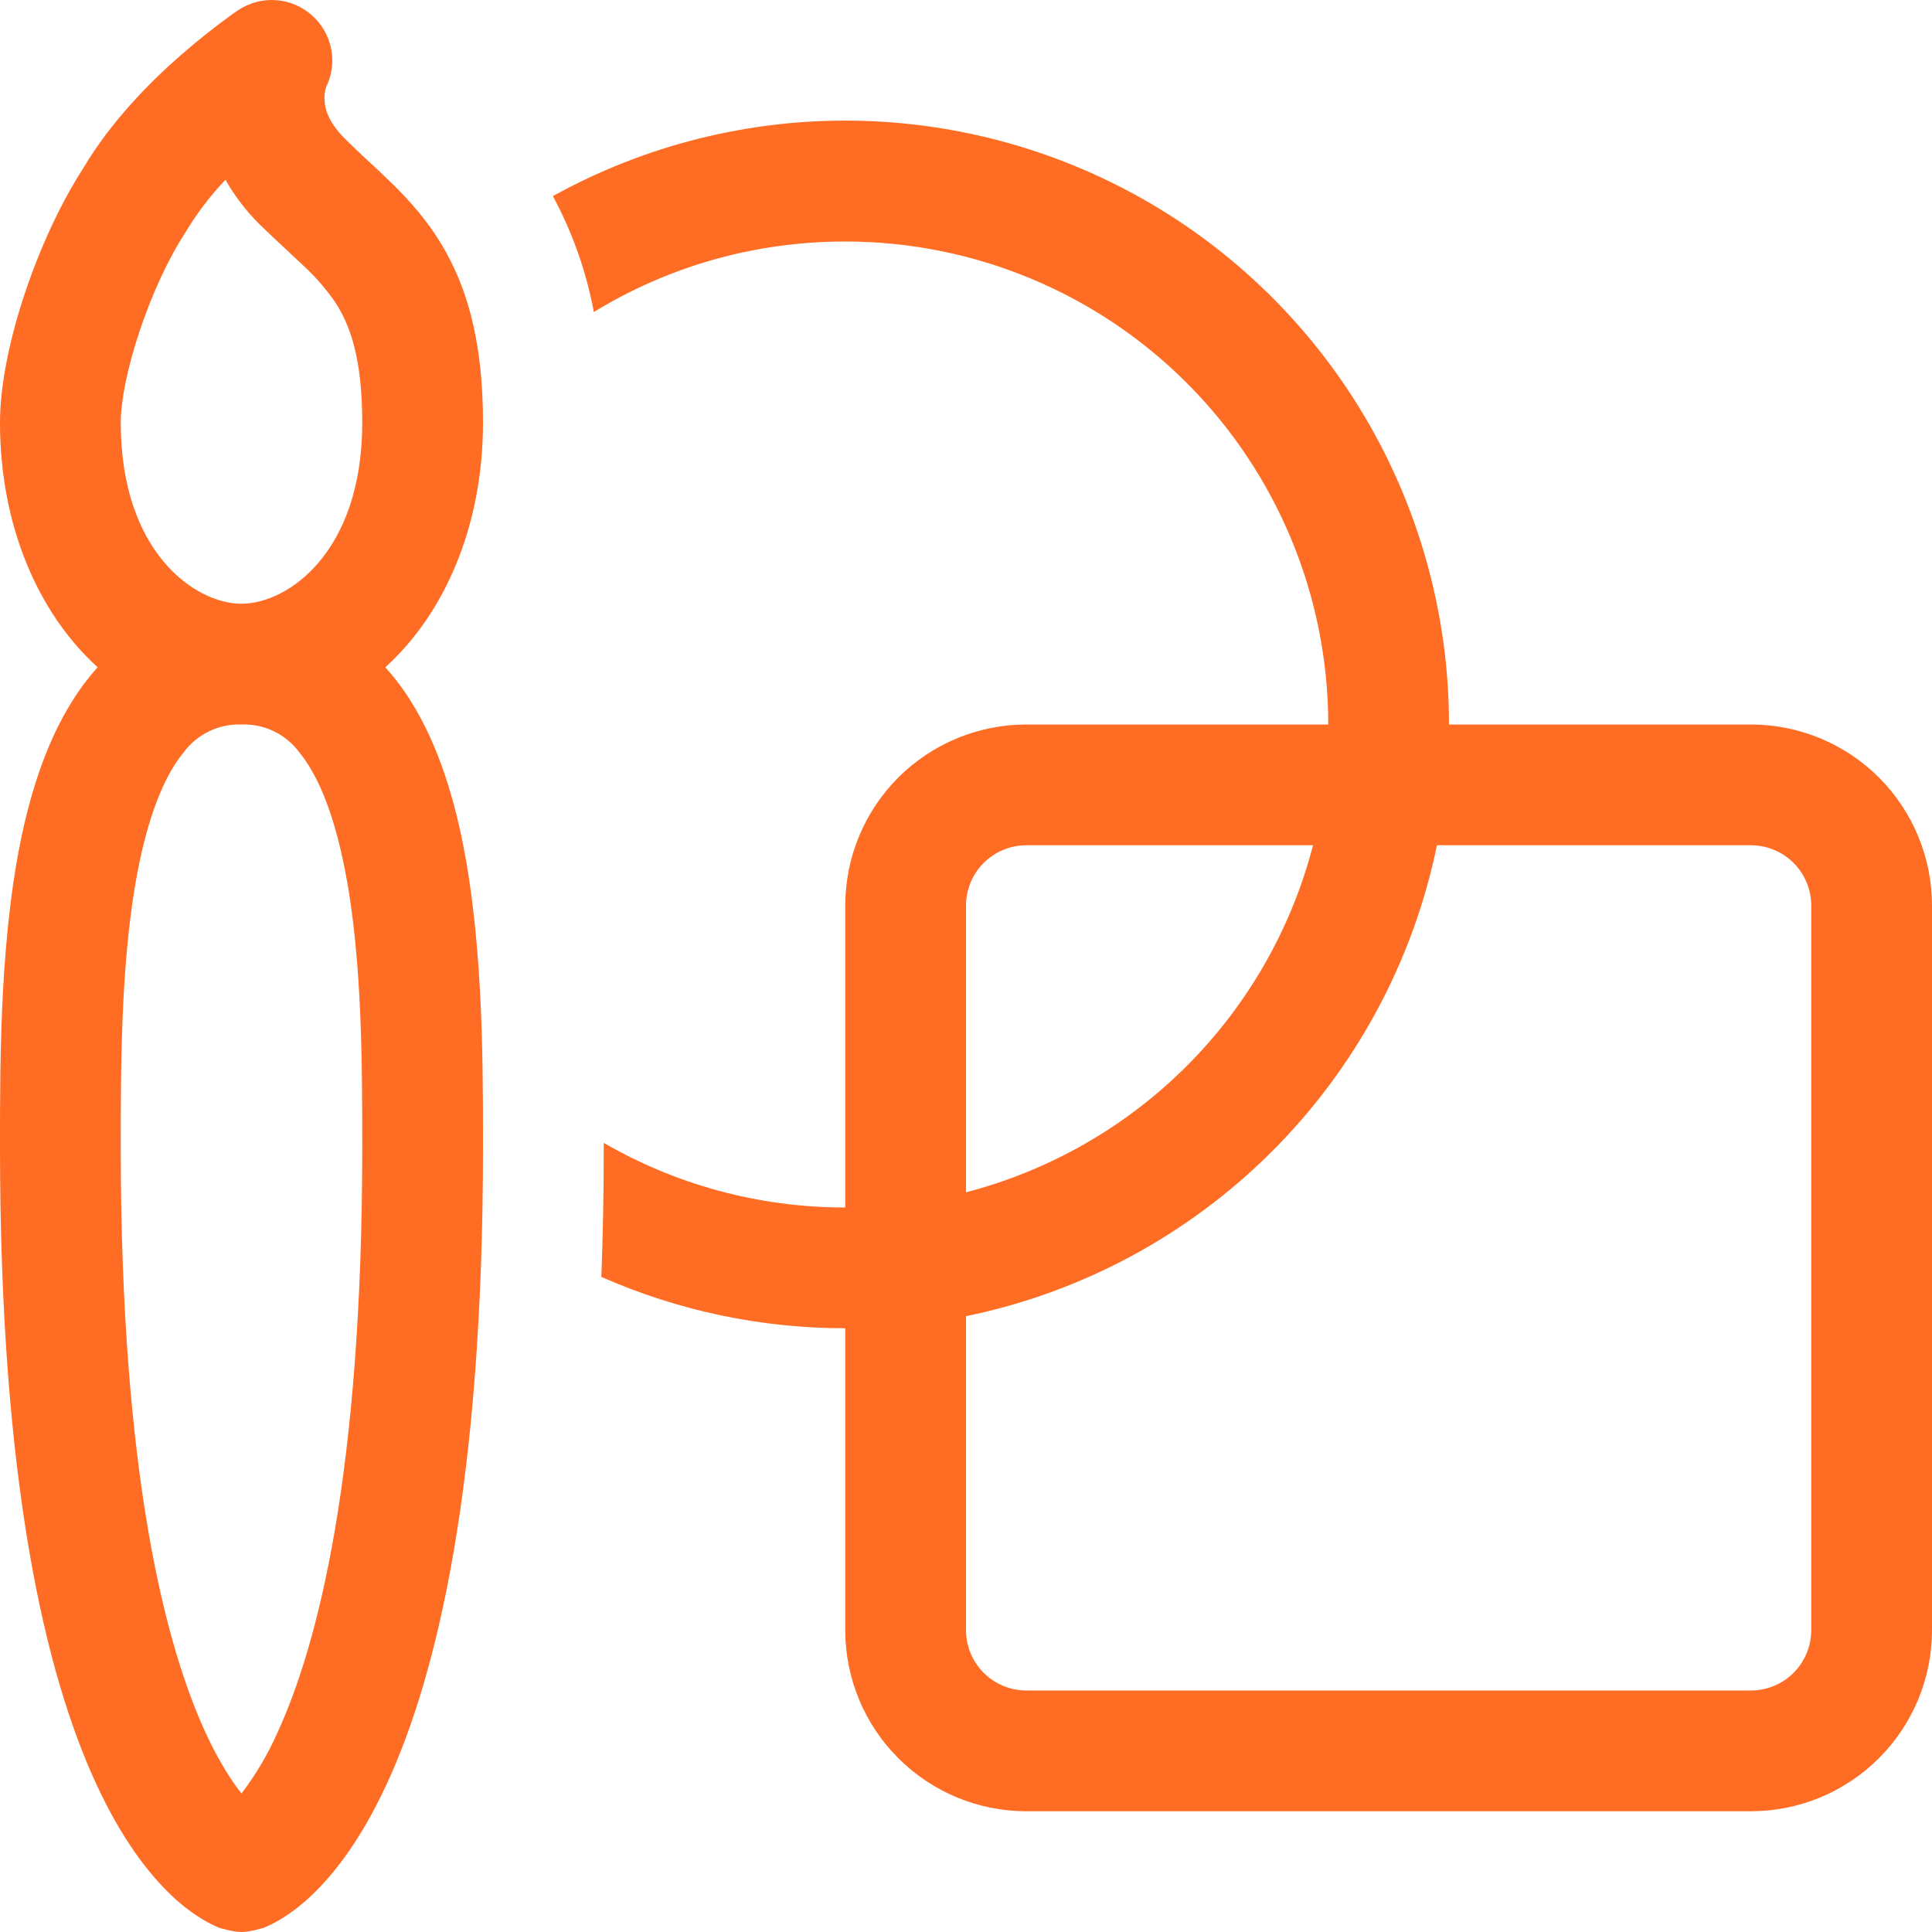 <svg width="40" height="40" viewBox="0 0 40 40" fill="none" xmlns="http://www.w3.org/2000/svg">
<path d="M17.5 5C15.592 5 13.812 5.532 12.295 6.46C12.138 5.621 11.852 4.811 11.447 4.06C13.351 3.007 15.496 2.468 17.671 2.498C19.846 2.528 21.976 3.125 23.849 4.229C25.723 5.334 27.276 6.909 28.355 8.798C29.433 10.687 30 12.825 30 15H36.252C37.247 15.001 38.2 15.396 38.903 16.099C39.605 16.802 40 17.756 40 18.75V33.75C40 34.745 39.605 35.698 38.902 36.401C38.198 37.105 37.245 37.5 36.25 37.5H21.25C20.255 37.5 19.302 37.105 18.598 36.401C17.895 35.698 17.5 34.745 17.5 33.75V27.5C15.761 27.501 14.041 27.139 12.45 26.437C12.483 25.589 12.5 24.693 12.5 23.75V23.662C13.97 24.512 15.678 25 17.5 25V18.75C17.5 17.755 17.895 16.802 18.598 16.098C19.302 15.395 20.255 15 21.25 15H27.5C27.5 12.348 26.446 9.804 24.571 7.929C22.696 6.053 20.152 5 17.5 5ZM29.75 17.5C29.257 19.901 28.07 22.104 26.337 23.837C24.604 25.57 22.401 26.757 20 27.25V33.75C20 34.081 20.132 34.399 20.366 34.634C20.601 34.868 20.919 35 21.25 35H36.25C36.581 35 36.9 34.868 37.134 34.634C37.368 34.399 37.5 34.081 37.5 33.75V18.75C37.5 18.418 37.368 18.1 37.134 17.866C36.9 17.632 36.581 17.5 36.25 17.5H29.75ZM27.185 17.5H21.25C20.919 17.5 20.601 17.632 20.366 17.866C20.132 18.1 20 18.418 20 18.75V24.685C21.729 24.236 23.307 23.333 24.57 22.07C25.834 20.807 26.736 19.229 27.185 17.5ZM6.452 0.312C6.66 0.494 6.802 0.739 6.856 1.009C6.909 1.28 6.872 1.56 6.75 1.807C6.728 1.88 6.717 1.956 6.718 2.032C6.718 2.19 6.758 2.49 7.135 2.865C7.317 3.047 7.457 3.177 7.61 3.32C7.735 3.435 7.867 3.555 8.035 3.72C8.36 4.03 8.703 4.395 9.01 4.852C9.648 5.81 10 7.007 10 8.75C10 10.882 9.21 12.7 7.978 13.815L8.137 14C8.838 14.86 9.245 15.975 9.5 17.075C10 19.25 10 21.865 10 23.687V23.75C10 30.717 9.053 34.67 8.01 36.93C7.485 38.067 6.928 38.792 6.445 39.247C6.249 39.435 6.032 39.601 5.8 39.742C5.693 39.806 5.582 39.862 5.468 39.91C5.468 39.91 5.185 40 5 40C4.815 40 4.532 39.91 4.532 39.91C4.418 39.862 4.307 39.806 4.2 39.742C3.968 39.601 3.751 39.435 3.555 39.247C3.072 38.79 2.515 38.067 1.99 36.93C0.948 34.67 0 30.717 0 23.75V23.687C0 21.862 1.19209e-07 19.25 0.5 17.075C0.755 15.975 1.163 14.86 1.863 14C1.913 13.937 1.966 13.875 2.022 13.815C0.79 12.7 0 10.882 0 8.75C0 7.935 0.217 6.962 0.517 6.065C0.818 5.167 1.238 4.235 1.722 3.485C2.3 2.51 3.112 1.692 3.743 1.142C4.089 0.84 4.45 0.554 4.822 0.285L4.897 0.235L4.92 0.217L4.928 0.212L4.933 0.21C5.162 0.057 5.435 -0.016 5.71 0.003C5.985 0.021 6.246 0.13 6.452 0.312ZM5 12.5C5.968 12.497 7.5 11.425 7.5 8.75C7.5 7.367 7.228 6.69 6.928 6.24C6.745 5.977 6.534 5.735 6.3 5.517L5.99 5.227C5.787 5.037 5.55 4.817 5.365 4.635C5.092 4.364 4.858 4.057 4.668 3.722C4.349 4.057 4.069 4.426 3.833 4.822C3.482 5.36 3.143 6.097 2.89 6.857C2.63 7.632 2.5 8.317 2.5 8.75C2.5 11.43 4.037 12.5 5 12.5ZM3.8 15.58C3.445 16.012 3.15 16.702 2.935 17.637C2.505 19.507 2.5 21.857 2.5 23.75C2.5 30.532 3.428 34.08 4.26 35.882C4.535 36.475 4.793 36.87 5 37.132C5.294 36.746 5.543 36.326 5.74 35.882C6.572 34.08 7.5 30.532 7.5 23.75C7.5 21.857 7.495 19.507 7.062 17.637C6.848 16.702 6.553 16.012 6.2 15.58C6.062 15.393 5.881 15.242 5.672 15.141C5.463 15.04 5.232 14.991 5 15H4.995C4.764 14.992 4.534 15.041 4.326 15.142C4.118 15.243 3.937 15.393 3.8 15.58Z" fill="#FF6C23"/>
</svg>
